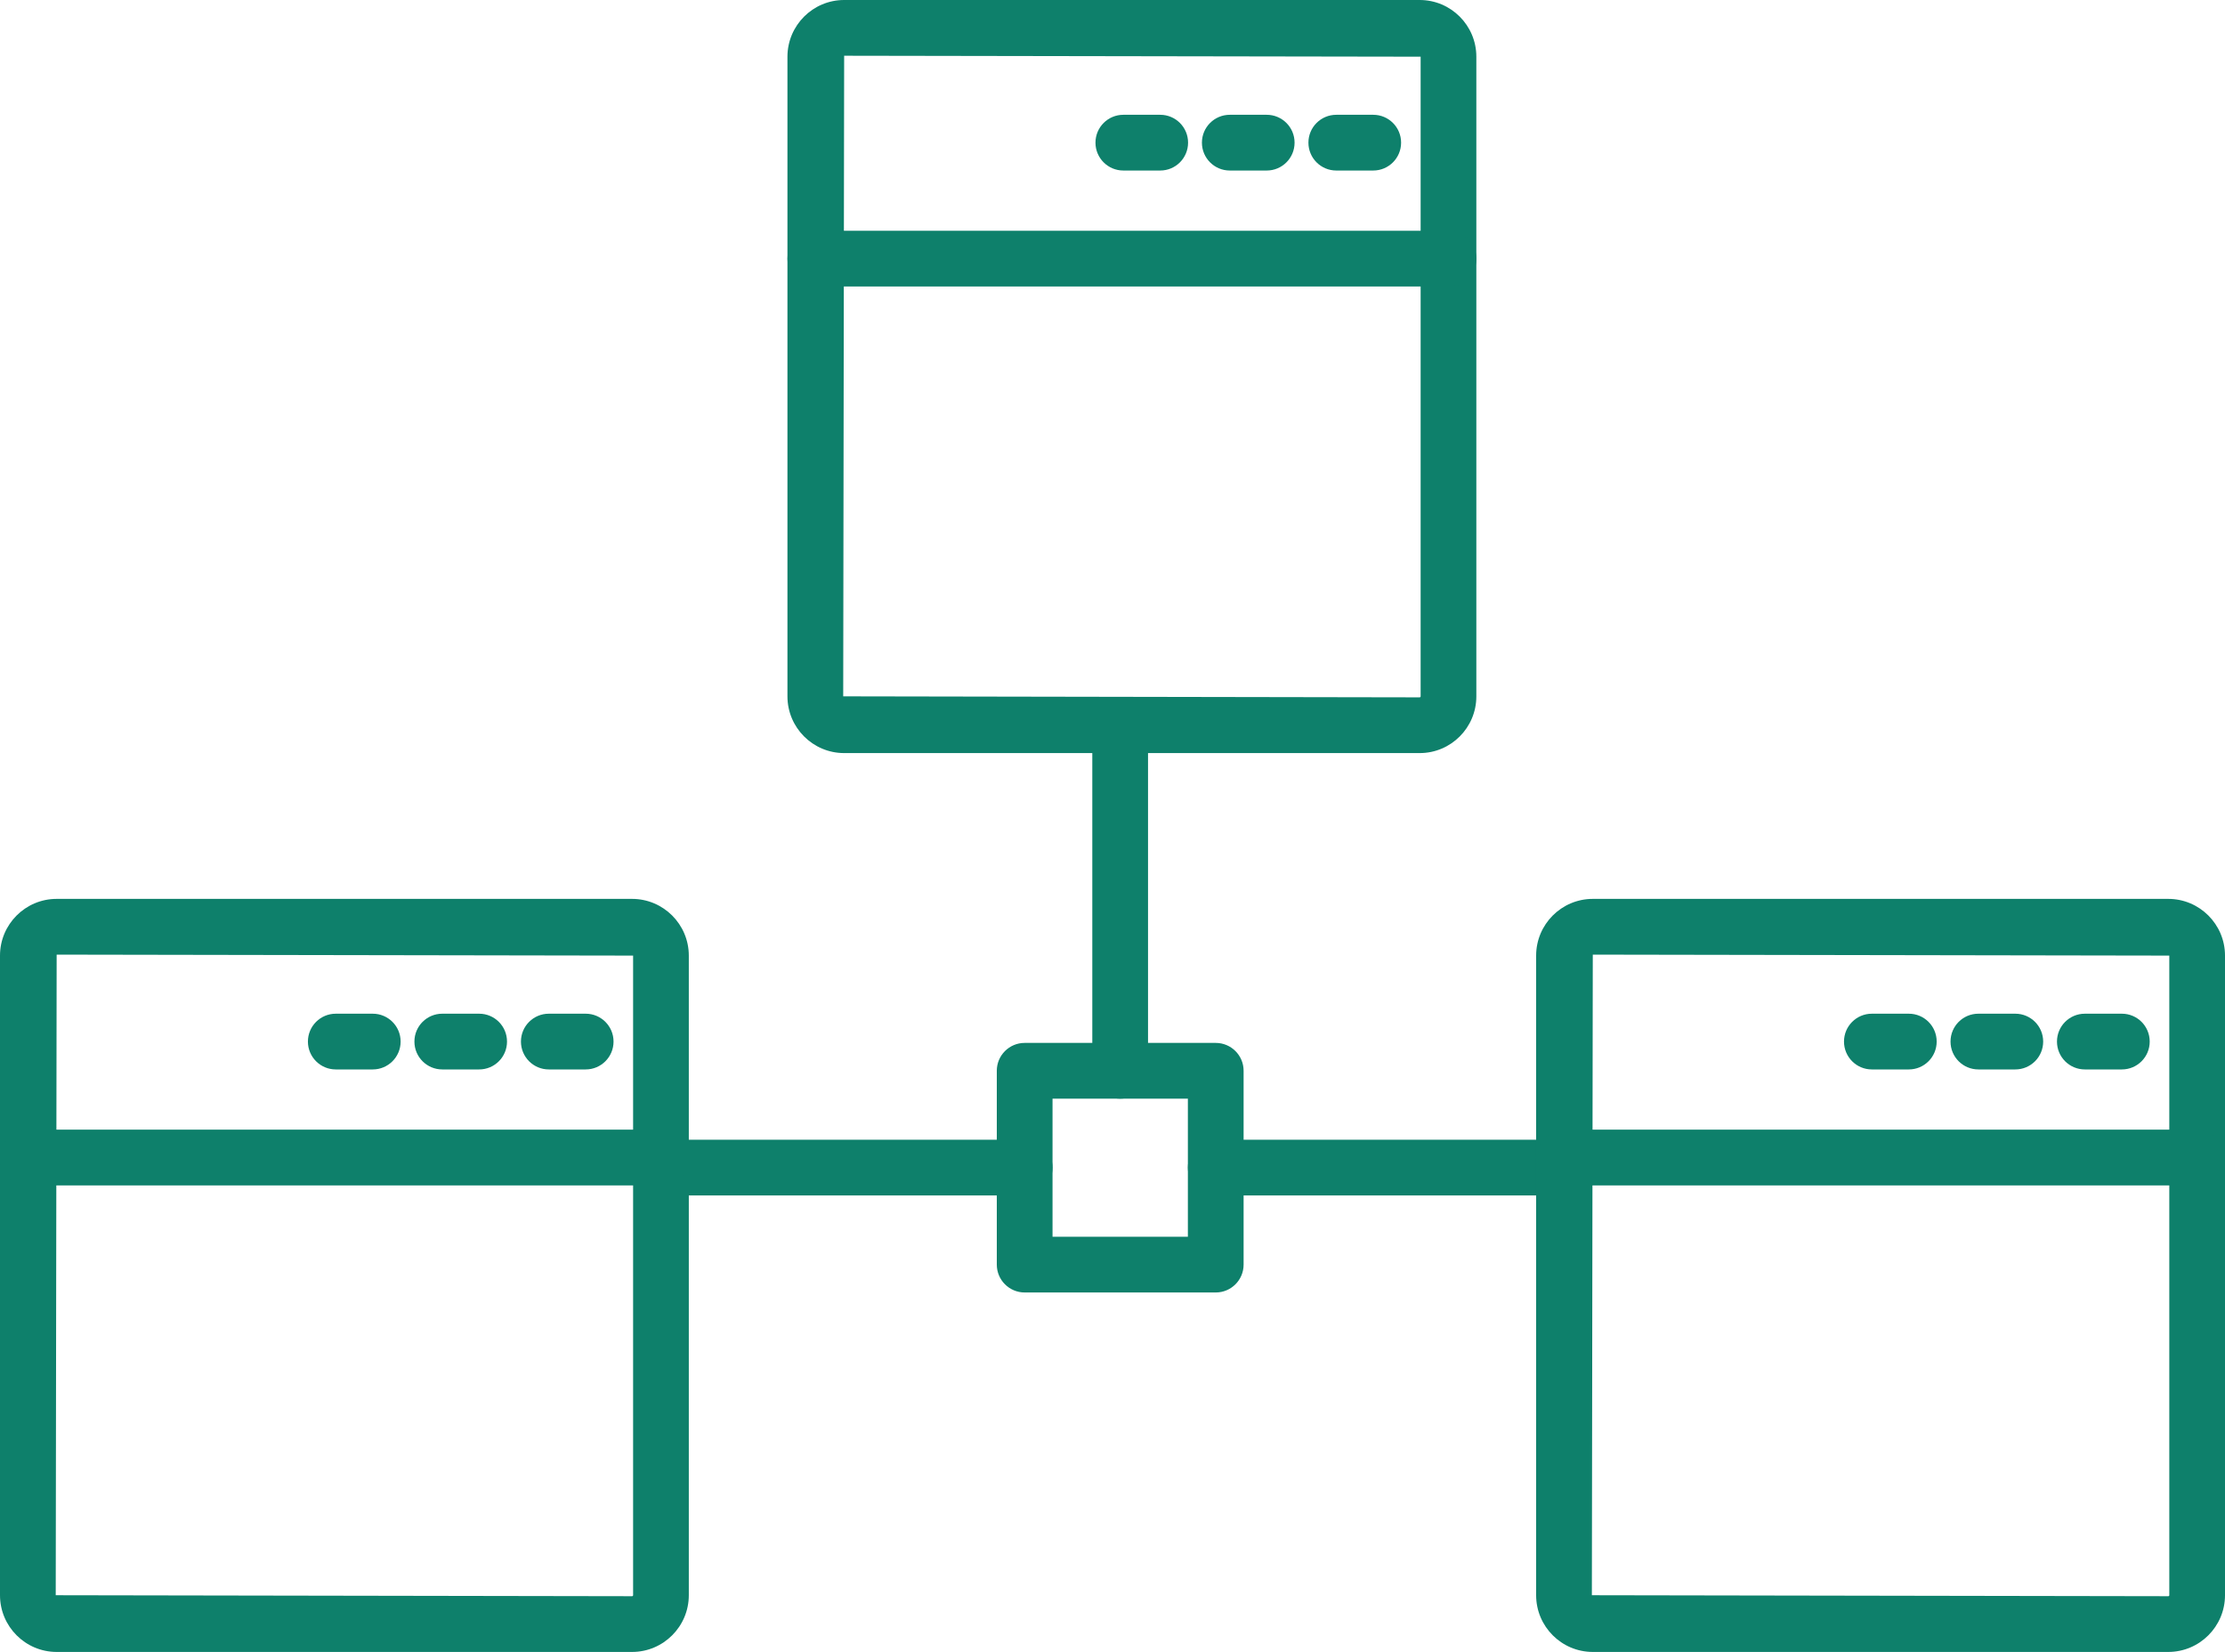 <?xml version="1.0" encoding="UTF-8"?>
<!-- Generator: Adobe Illustrator 16.0.4, SVG Export Plug-In . SVG Version: 6.00 Build 0)  -->
<svg xmlns="http://www.w3.org/2000/svg" xmlns:xlink="http://www.w3.org/1999/xlink" version="1.1" id="Ebene_1" x="0px" y="0px" width="79.848px" height="59.277px" viewBox="0 0 79.848 59.277" xml:space="preserve">
<g>
	<g>
		<g>
			<path fill="#0E806B" d="M50.949,27.023H30.294c-1.122,0-2.035-0.913-2.035-2.036V2.034C28.26,0.912,29.172,0,30.294,0h20.654     c1.121,0,2.033,0.912,2.033,2.034v22.953C52.982,26.11,52.07,27.023,50.949,27.023z M30.294,2L30.26,24.987l20.689,0.036     c0.015,0,0.033-0.017,0.033-0.036V2.034L30.294,2z"></path>
		</g>
		<g>
			<path fill="#0E806B" d="M51.982,10.281H29.26c-0.552,0-1-0.447-1-1s0.448-1,1-1h22.722c0.552,0,1,0.447,1,1     S52.534,10.281,51.982,10.281z"></path>
		</g>
		<g>
			<path fill="#0E806B" d="M49.281,6.119h-1.326c-0.553,0-1-0.447-1-1s0.447-1,1-1h1.326c0.553,0,1,0.447,1,1     S49.833,6.119,49.281,6.119z"></path>
		</g>
		<g>
			<path fill="#0E806B" d="M45.458,6.119h-1.325c-0.552,0-1-0.447-1-1s0.448-1,1-1h1.325c0.553,0,1,0.447,1,1     S46.011,6.119,45.458,6.119z"></path>
		</g>
		<g>
			<path fill="#0E806B" d="M41.636,6.119h-1.323c-0.552,0-1-0.447-1-1s0.448-1,1-1h1.323c0.553,0,1,0.447,1,1     S42.189,6.119,41.636,6.119z"></path>
		</g>
		<g>
			<path fill="#0E806B" d="M43.629,46.378h-6.857c-0.552,0-1-0.447-1-1v-6.955c0-0.553,0.448-1,1-1h6.857c0.552,0,1,0.447,1,1v6.955     C44.629,45.931,44.181,46.378,43.629,46.378z M37.772,44.378h4.857v-4.955h-4.857V44.378z"></path>
		</g>
		<g>
			<path fill="#0E806B" d="M56.126,42.896H43.629c-0.552,0-1-0.447-1-1s0.448-1,1-1h12.497c0.552,0,1,0.447,1,1     S56.678,42.896,56.126,42.896z M40.199,39.423c-0.552,0-1-0.447-1-1V26.378c0-0.553,0.448-1,1-1s1,0.447,1,1v12.045     C41.199,38.976,40.751,39.423,40.199,39.423z"></path>
		</g>
		<g>
			<path fill="#0E806B" d="M36.772,42.896H24.274c-0.552,0-1-0.447-1-1s0.448-1,1-1h12.499c0.552,0,1,0.447,1,1     S37.325,42.896,36.772,42.896z"></path>
		</g>
		<g>
			<path fill="#0E806B" d="M22.684,59.277H2.033C0.912,59.277,0,58.364,0,57.242V34.29c0-1.122,0.912-2.035,2.033-2.035h20.65     c1.123,0,2.036,0.913,2.036,2.035v22.952C24.719,58.364,23.806,59.277,22.684,59.277z M2.033,34.255L2,57.242l20.684,0.035     c0.018,0,0.036-0.018,0.036-0.035V34.29L2.033,34.255z"></path>
		</g>
		<g>
			<path fill="#0E806B" d="M23.719,42.536H1c-0.552,0-1-0.447-1-1s0.448-1,1-1h22.719c0.552,0,1,0.447,1,1     S24.271,42.536,23.719,42.536z"></path>
		</g>
		<g>
			<path fill="#0E806B" d="M21.018,38.375h-1.323c-0.552,0-1-0.447-1-1s0.448-1,1-1h1.323c0.552,0,1,0.447,1,1     S21.57,38.375,21.018,38.375z"></path>
		</g>
		<g>
			<path fill="#0E806B" d="M17.195,38.375h-1.323c-0.552,0-1-0.447-1-1s0.448-1,1-1h1.323c0.552,0,1,0.447,1,1     S17.748,38.375,17.195,38.375z"></path>
		</g>
		<g>
			<path fill="#0E806B" d="M13.376,38.375H12.05c-0.552,0-1-0.447-1-1s0.448-1,1-1h1.327c0.552,0,1,0.447,1,1     S13.929,38.375,13.376,38.375z"></path>
		</g>
		<g>
			<path fill="#0E806B" d="M77.812,59.277H57.16c-1.121,0-2.033-0.913-2.033-2.035V34.29c0-1.122,0.912-2.035,2.033-2.035h20.652     c1.123,0,2.036,0.913,2.036,2.035v22.952C79.848,58.364,78.935,59.277,77.812,59.277z M57.16,34.255l-0.033,22.987l20.686,0.035     c0.02,0,0.036-0.017,0.036-0.035V34.29L57.16,34.255z"></path>
		</g>
		<g>
			<path fill="#0E806B" d="M78.848,42.536H56.126c-0.553,0-1-0.447-1-1s0.447-1,1-1h22.722c0.552,0,1,0.447,1,1     S79.4,42.536,78.848,42.536z"></path>
		</g>
		<g>
			<path fill="#0E806B" d="M76.146,38.375h-1.328c-0.552,0-1-0.447-1-1s0.448-1,1-1h1.328c0.553,0,1,0.447,1,1     S76.699,38.375,76.146,38.375z"></path>
		</g>
		<g>
			<path fill="#0E806B" d="M72.323,38.375h-1.325c-0.553,0-1-0.447-1-1s0.447-1,1-1h1.325c0.552,0,1,0.447,1,1     S72.875,38.375,72.323,38.375z"></path>
		</g>
		<g>
			<path fill="#0E806B" d="M68.501,38.375h-1.326c-0.552,0-1-0.447-1-1s0.448-1,1-1h1.326c0.553,0,1,0.447,1,1     S69.054,38.375,68.501,38.375z"></path>
		</g>
	</g>
</g>
</svg>
